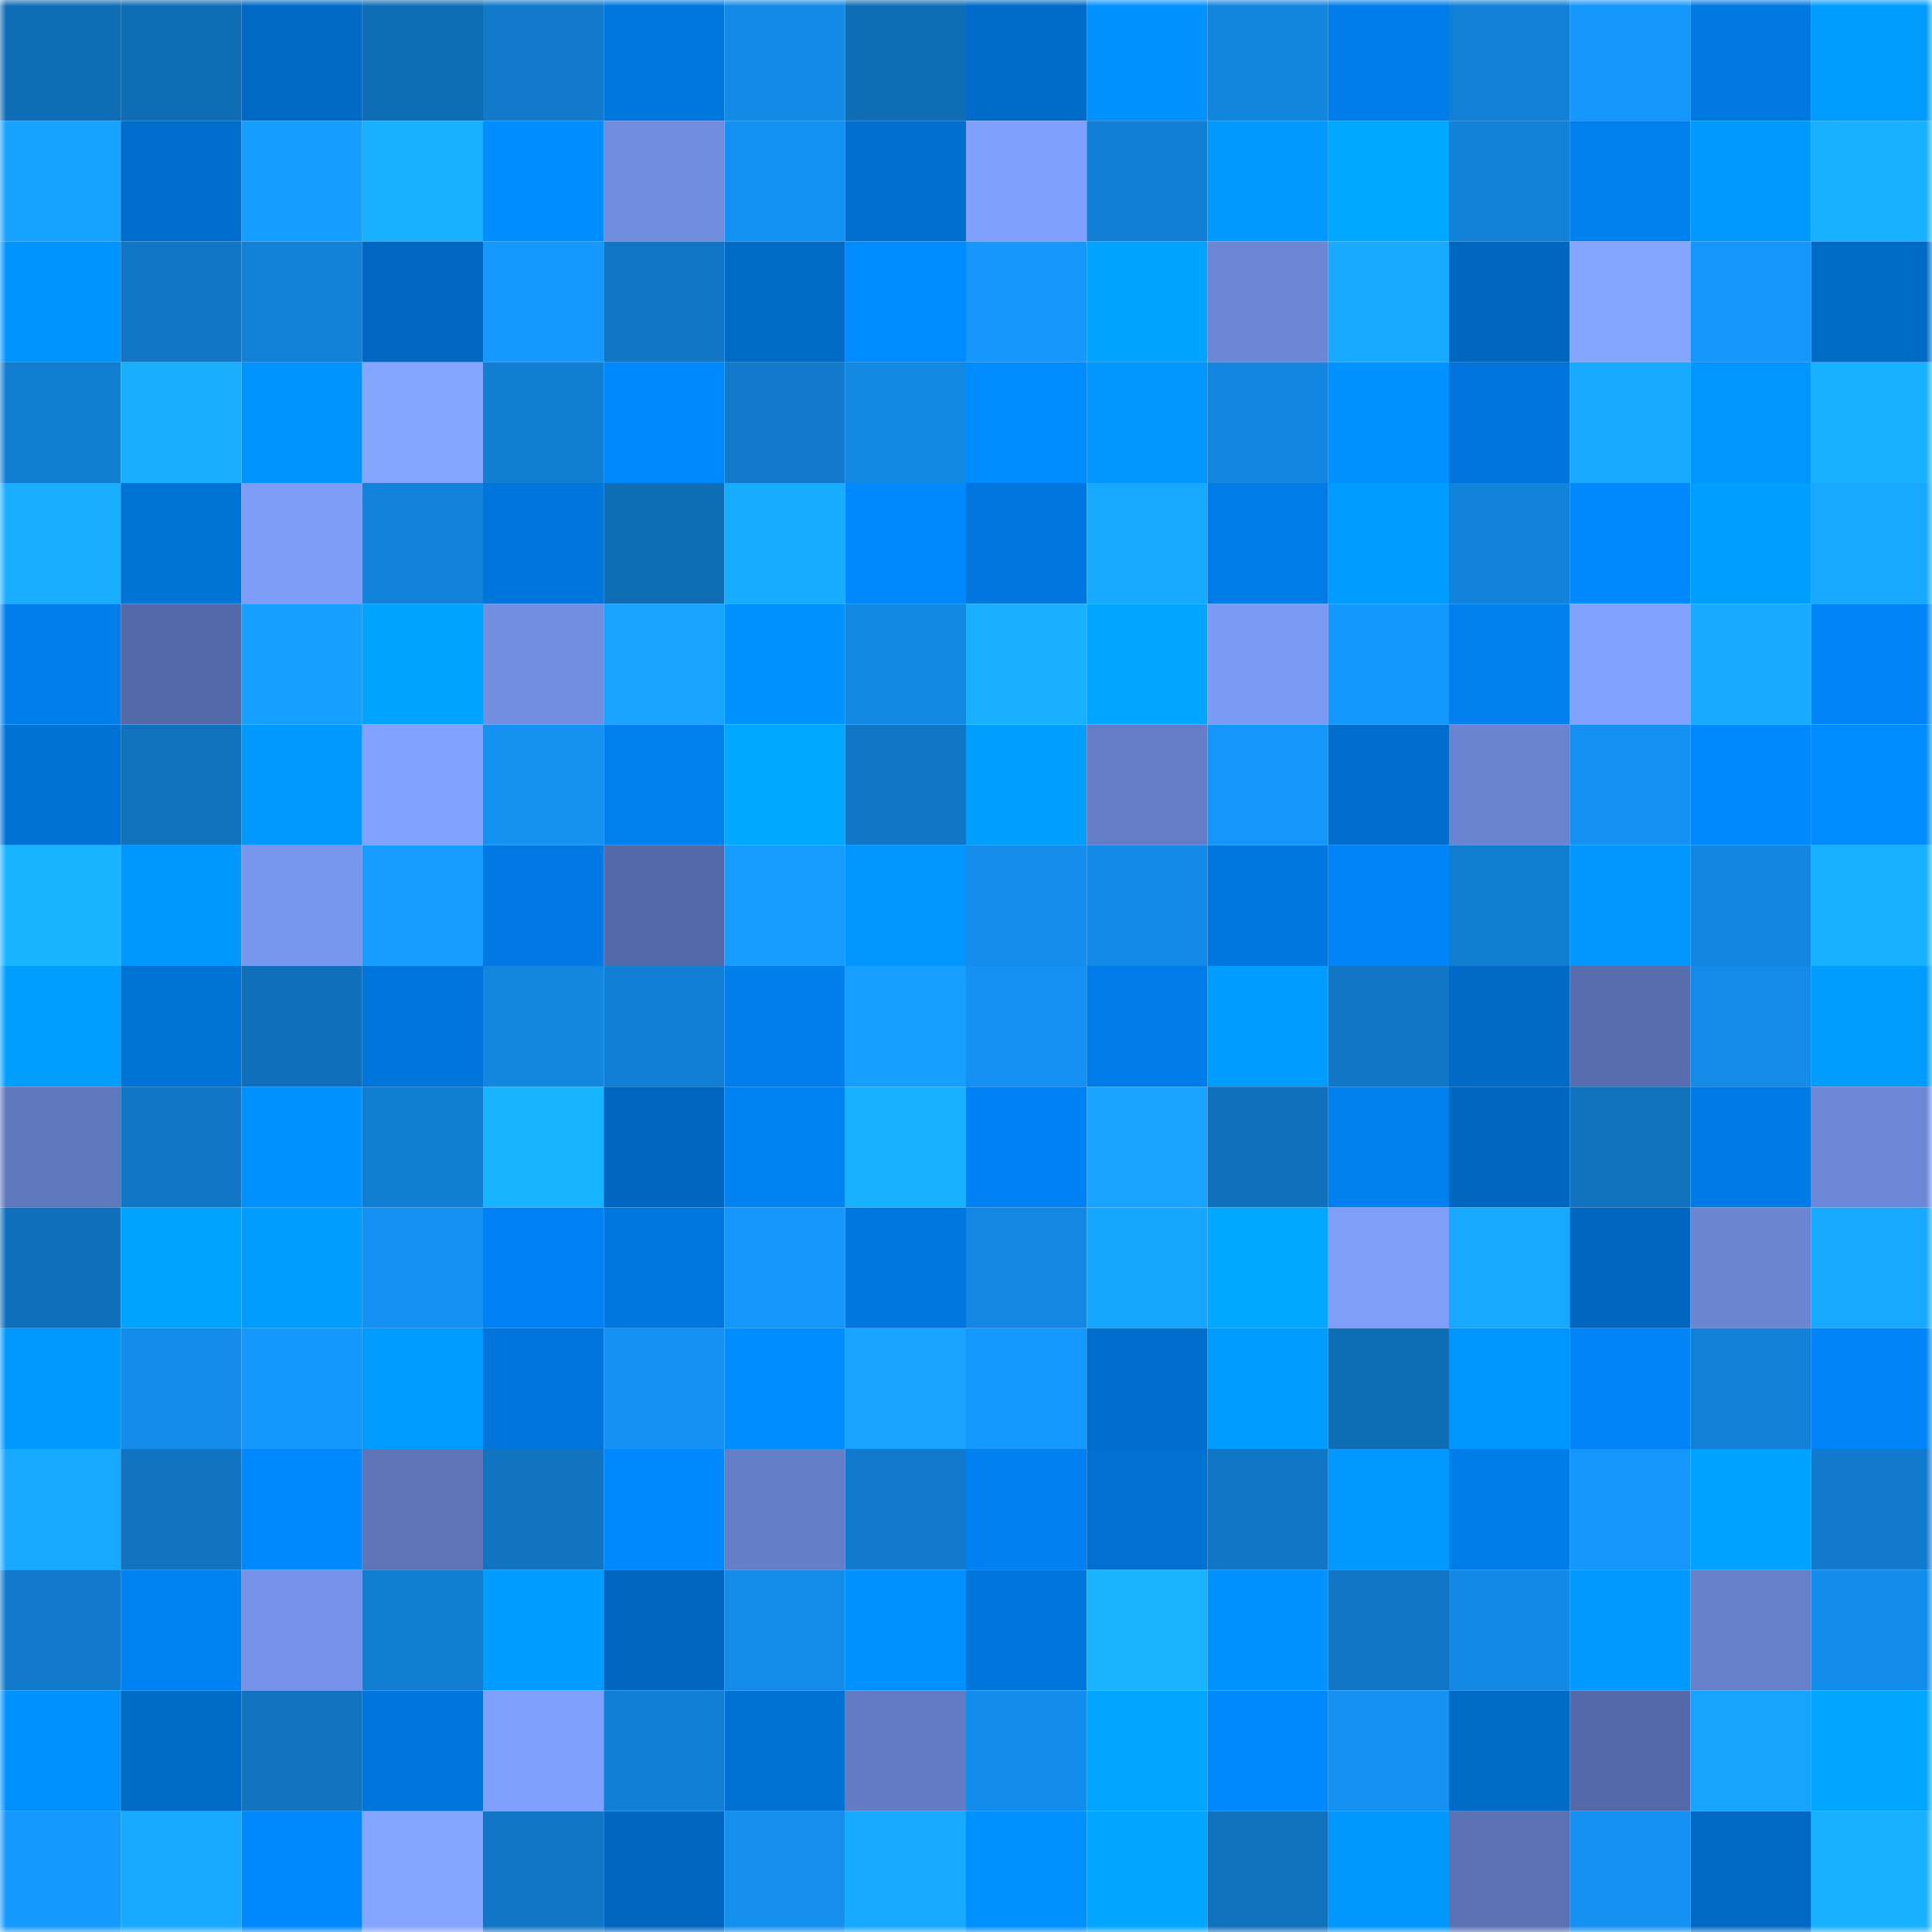 <svg viewBox="0 0 160 160" fill="none" role="img" xmlns="http://www.w3.org/2000/svg" width="240" height="240" name="ens%2Cplugsuit.eth"><mask id="103281688" mask-type="alpha" maskUnits="userSpaceOnUse" x="0" y="0" width="160" height="160"><rect width="160" height="160" fill="#FFFFFF"></rect></mask><g mask="url(#103281688)"><rect x="0" y="0" width="10" height="10" fill="#0f6db6"></rect><rect x="10" y="0" width="10" height="10" fill="#0f6db6"></rect><rect x="20" y="0" width="10" height="10" fill="#0069c6"></rect><rect x="30" y="0" width="10" height="10" fill="#0f6db6"></rect><rect x="40" y="0" width="10" height="10" fill="#117acb"></rect><rect x="50" y="0" width="10" height="10" fill="#0077df"></rect><rect x="60" y="0" width="10" height="10" fill="#138ae6"></rect><rect x="70" y="0" width="10" height="10" fill="#0f6db6"></rect><rect x="80" y="0" width="10" height="10" fill="#006bc9"></rect><rect x="90" y="0" width="10" height="10" fill="#0091ff"></rect><rect x="100" y="0" width="10" height="10" fill="#1285dd"></rect><rect x="110" y="0" width="10" height="10" fill="#007deb"></rect><rect x="120" y="0" width="10" height="10" fill="#1280d6"></rect><rect x="130" y="0" width="10" height="10" fill="#1596fa"></rect><rect x="140" y="0" width="10" height="10" fill="#0078e2"></rect><rect x="150" y="0" width="10" height="10" fill="#009dff"></rect><rect x="0" y="10" width="10" height="10" fill="#16a2ff"></rect><rect x="10" y="10" width="10" height="10" fill="#006ccb"></rect><rect x="20" y="10" width="10" height="10" fill="#169eff"></rect><rect x="30" y="10" width="10" height="10" fill="#18b1ff"></rect><rect x="40" y="10" width="10" height="10" fill="#008dff"></rect><rect x="50" y="10" width="10" height="10" fill="#708cde"></rect><rect x="60" y="10" width="10" height="10" fill="#1492f4"></rect><rect x="70" y="10" width="10" height="10" fill="#006fcf"></rect><rect x="80" y="10" width="10" height="10" fill="#80a0fd"></rect><rect x="90" y="10" width="10" height="10" fill="#127fd4"></rect><rect x="100" y="10" width="10" height="10" fill="#0099ff"></rect><rect x="110" y="10" width="10" height="10" fill="#00a8ff"></rect><rect x="120" y="10" width="10" height="10" fill="#1282d8"></rect><rect x="130" y="10" width="10" height="10" fill="#0080ef"></rect><rect x="140" y="10" width="10" height="10" fill="#009aff"></rect><rect x="150" y="10" width="10" height="10" fill="#18b1ff"></rect><rect x="0" y="20" width="10" height="10" fill="#0094ff"></rect><rect x="10" y="20" width="10" height="10" fill="#1076c5"></rect><rect x="20" y="20" width="10" height="10" fill="#1282d8"></rect><rect x="30" y="20" width="10" height="10" fill="#0068c3"></rect><rect x="40" y="20" width="10" height="10" fill="#1599ff"></rect><rect x="50" y="20" width="10" height="10" fill="#1076c5"></rect><rect x="60" y="20" width="10" height="10" fill="#006ac7"></rect><rect x="70" y="20" width="10" height="10" fill="#008cff"></rect><rect x="80" y="20" width="10" height="10" fill="#1597fc"></rect><rect x="90" y="20" width="10" height="10" fill="#00a4ff"></rect><rect x="100" y="20" width="10" height="10" fill="#6b86d5"></rect><rect x="110" y="20" width="10" height="10" fill="#17aaff"></rect><rect x="120" y="20" width="10" height="10" fill="#0067c1"></rect><rect x="130" y="20" width="10" height="10" fill="#85a6ff"></rect><rect x="140" y="20" width="10" height="10" fill="#1596fb"></rect><rect x="150" y="20" width="10" height="10" fill="#006ac7"></rect><rect x="0" y="30" width="10" height="10" fill="#117dd1"></rect><rect x="10" y="30" width="10" height="10" fill="#18afff"></rect><rect x="20" y="30" width="10" height="10" fill="#0094ff"></rect><rect x="30" y="30" width="10" height="10" fill="#85a6ff"></rect><rect x="40" y="30" width="10" height="10" fill="#117ed1"></rect><rect x="50" y="30" width="10" height="10" fill="#0088ff"></rect><rect x="60" y="30" width="10" height="10" fill="#117acc"></rect><rect x="70" y="30" width="10" height="10" fill="#1388e3"></rect><rect x="80" y="30" width="10" height="10" fill="#008bff"></rect><rect x="90" y="30" width="10" height="10" fill="#0095ff"></rect><rect x="100" y="30" width="10" height="10" fill="#1286e0"></rect><rect x="110" y="30" width="10" height="10" fill="#0093ff"></rect><rect x="120" y="30" width="10" height="10" fill="#0074da"></rect><rect x="130" y="30" width="10" height="10" fill="#17a8ff"></rect><rect x="140" y="30" width="10" height="10" fill="#0095ff"></rect><rect x="150" y="30" width="10" height="10" fill="#18b1ff"></rect><rect x="0" y="40" width="10" height="10" fill="#18adff"></rect><rect x="10" y="40" width="10" height="10" fill="#0073d7"></rect><rect x="20" y="40" width="10" height="10" fill="#7e9df9"></rect><rect x="30" y="40" width="10" height="10" fill="#1283db"></rect><rect x="40" y="40" width="10" height="10" fill="#0076dd"></rect><rect x="50" y="40" width="10" height="10" fill="#0f6db6"></rect><rect x="60" y="40" width="10" height="10" fill="#18acff"></rect><rect x="70" y="40" width="10" height="10" fill="#0088ff"></rect><rect x="80" y="40" width="10" height="10" fill="#0076de"></rect><rect x="90" y="40" width="10" height="10" fill="#17a8ff"></rect><rect x="100" y="40" width="10" height="10" fill="#007ce8"></rect><rect x="110" y="40" width="10" height="10" fill="#009bff"></rect><rect x="120" y="40" width="10" height="10" fill="#1283db"></rect><rect x="130" y="40" width="10" height="10" fill="#0088ff"></rect><rect x="140" y="40" width="10" height="10" fill="#009eff"></rect><rect x="150" y="40" width="10" height="10" fill="#17a8ff"></rect><rect x="0" y="50" width="10" height="10" fill="#007eec"></rect><rect x="10" y="50" width="10" height="10" fill="#5469a7"></rect><rect x="20" y="50" width="10" height="10" fill="#16a0ff"></rect><rect x="30" y="50" width="10" height="10" fill="#00a4ff"></rect><rect x="40" y="50" width="10" height="10" fill="#718ee1"></rect><rect x="50" y="50" width="10" height="10" fill="#17a3ff"></rect><rect x="60" y="50" width="10" height="10" fill="#0093ff"></rect><rect x="70" y="50" width="10" height="10" fill="#1388e3"></rect><rect x="80" y="50" width="10" height="10" fill="#18b0ff"></rect><rect x="90" y="50" width="10" height="10" fill="#00a6ff"></rect><rect x="100" y="50" width="10" height="10" fill="#7b9af4"></rect><rect x="110" y="50" width="10" height="10" fill="#1598fe"></rect><rect x="120" y="50" width="10" height="10" fill="#007fef"></rect><rect x="130" y="50" width="10" height="10" fill="#82a2ff"></rect><rect x="140" y="50" width="10" height="10" fill="#17aaff"></rect><rect x="150" y="50" width="10" height="10" fill="#0084f7"></rect><rect x="0" y="60" width="10" height="10" fill="#0071d5"></rect><rect x="10" y="60" width="10" height="10" fill="#1071bd"></rect><rect x="20" y="60" width="10" height="10" fill="#0099ff"></rect><rect x="30" y="60" width="10" height="10" fill="#82a2ff"></rect><rect x="40" y="60" width="10" height="10" fill="#1491f1"></rect><rect x="50" y="60" width="10" height="10" fill="#0080ef"></rect><rect x="60" y="60" width="10" height="10" fill="#00a8ff"></rect><rect x="70" y="60" width="10" height="10" fill="#1076c5"></rect><rect x="80" y="60" width="10" height="10" fill="#009fff"></rect><rect x="90" y="60" width="10" height="10" fill="#647dc6"></rect><rect x="100" y="60" width="10" height="10" fill="#1596fa"></rect><rect x="110" y="60" width="10" height="10" fill="#006ccb"></rect><rect x="120" y="60" width="10" height="10" fill="#6a84d1"></rect><rect x="130" y="60" width="10" height="10" fill="#1491f2"></rect><rect x="140" y="60" width="10" height="10" fill="#0088ff"></rect><rect x="150" y="60" width="10" height="10" fill="#008cff"></rect><rect x="0" y="70" width="10" height="10" fill="#19b4ff"></rect><rect x="10" y="70" width="10" height="10" fill="#0097ff"></rect><rect x="20" y="70" width="10" height="10" fill="#7896ee"></rect><rect x="30" y="70" width="10" height="10" fill="#169dff"></rect><rect x="40" y="70" width="10" height="10" fill="#0079e4"></rect><rect x="50" y="70" width="10" height="10" fill="#5469a7"></rect><rect x="60" y="70" width="10" height="10" fill="#169dff"></rect><rect x="70" y="70" width="10" height="10" fill="#0095ff"></rect><rect x="80" y="70" width="10" height="10" fill="#148dec"></rect><rect x="90" y="70" width="10" height="10" fill="#138ae7"></rect><rect x="100" y="70" width="10" height="10" fill="#0077df"></rect><rect x="110" y="70" width="10" height="10" fill="#0084f7"></rect><rect x="120" y="70" width="10" height="10" fill="#117dd1"></rect><rect x="130" y="70" width="10" height="10" fill="#0095ff"></rect><rect x="140" y="70" width="10" height="10" fill="#1286e0"></rect><rect x="150" y="70" width="10" height="10" fill="#18b1ff"></rect><rect x="0" y="80" width="10" height="10" fill="#009fff"></rect><rect x="10" y="80" width="10" height="10" fill="#0073d7"></rect><rect x="20" y="80" width="10" height="10" fill="#0f6fba"></rect><rect x="30" y="80" width="10" height="10" fill="#0075db"></rect><rect x="40" y="80" width="10" height="10" fill="#1386e0"></rect><rect x="50" y="80" width="10" height="10" fill="#127fd4"></rect><rect x="60" y="80" width="10" height="10" fill="#007eec"></rect><rect x="70" y="80" width="10" height="10" fill="#169fff"></rect><rect x="80" y="80" width="10" height="10" fill="#1491f2"></rect><rect x="90" y="80" width="10" height="10" fill="#007be7"></rect><rect x="100" y="80" width="10" height="10" fill="#009cff"></rect><rect x="110" y="80" width="10" height="10" fill="#1076c5"></rect><rect x="120" y="80" width="10" height="10" fill="#006ac6"></rect><rect x="130" y="80" width="10" height="10" fill="#586dad"></rect><rect x="140" y="80" width="10" height="10" fill="#138be7"></rect><rect x="150" y="80" width="10" height="10" fill="#009dff"></rect><rect x="0" y="90" width="10" height="10" fill="#5f77bd"></rect><rect x="10" y="90" width="10" height="10" fill="#1076c5"></rect><rect x="20" y="90" width="10" height="10" fill="#0090ff"></rect><rect x="30" y="90" width="10" height="10" fill="#117dd0"></rect><rect x="40" y="90" width="10" height="10" fill="#19b4ff"></rect><rect x="50" y="90" width="10" height="10" fill="#0066bf"></rect><rect x="60" y="90" width="10" height="10" fill="#0082f3"></rect><rect x="70" y="90" width="10" height="10" fill="#18b1ff"></rect><rect x="80" y="90" width="10" height="10" fill="#0081f3"></rect><rect x="90" y="90" width="10" height="10" fill="#17a3ff"></rect><rect x="100" y="90" width="10" height="10" fill="#1070bc"></rect><rect x="110" y="90" width="10" height="10" fill="#0080ef"></rect><rect x="120" y="90" width="10" height="10" fill="#0066c0"></rect><rect x="130" y="90" width="10" height="10" fill="#1071bd"></rect><rect x="140" y="90" width="10" height="10" fill="#007ae4"></rect><rect x="150" y="90" width="10" height="10" fill="#6d88d7"></rect><rect x="0" y="100" width="10" height="10" fill="#0f6fba"></rect><rect x="10" y="100" width="10" height="10" fill="#00a4ff"></rect><rect x="20" y="100" width="10" height="10" fill="#009dff"></rect><rect x="30" y="100" width="10" height="10" fill="#1491f2"></rect><rect x="40" y="100" width="10" height="10" fill="#0082f4"></rect><rect x="50" y="100" width="10" height="10" fill="#0077df"></rect><rect x="60" y="100" width="10" height="10" fill="#1597fc"></rect><rect x="70" y="100" width="10" height="10" fill="#0077df"></rect><rect x="80" y="100" width="10" height="10" fill="#1387e2"></rect><rect x="90" y="100" width="10" height="10" fill="#17a6ff"></rect><rect x="100" y="100" width="10" height="10" fill="#00a9ff"></rect><rect x="110" y="100" width="10" height="10" fill="#7e9efa"></rect><rect x="120" y="100" width="10" height="10" fill="#17a8ff"></rect><rect x="130" y="100" width="10" height="10" fill="#0066bf"></rect><rect x="140" y="100" width="10" height="10" fill="#6a85d2"></rect><rect x="150" y="100" width="10" height="10" fill="#17a8ff"></rect><rect x="0" y="110" width="10" height="10" fill="#0099ff"></rect><rect x="10" y="110" width="10" height="10" fill="#138deb"></rect><rect x="20" y="110" width="10" height="10" fill="#1598fe"></rect><rect x="30" y="110" width="10" height="10" fill="#009bff"></rect><rect x="40" y="110" width="10" height="10" fill="#0074da"></rect><rect x="50" y="110" width="10" height="10" fill="#1491f2"></rect><rect x="60" y="110" width="10" height="10" fill="#008dff"></rect><rect x="70" y="110" width="10" height="10" fill="#17a3ff"></rect><rect x="80" y="110" width="10" height="10" fill="#1599ff"></rect><rect x="90" y="110" width="10" height="10" fill="#006ccb"></rect><rect x="100" y="110" width="10" height="10" fill="#009cff"></rect><rect x="110" y="110" width="10" height="10" fill="#0f6db6"></rect><rect x="120" y="110" width="10" height="10" fill="#0096ff"></rect><rect x="130" y="110" width="10" height="10" fill="#0084f7"></rect><rect x="140" y="110" width="10" height="10" fill="#1280d6"></rect><rect x="150" y="110" width="10" height="10" fill="#0084f7"></rect><rect x="0" y="120" width="10" height="10" fill="#17a8ff"></rect><rect x="10" y="120" width="10" height="10" fill="#1074c1"></rect><rect x="20" y="120" width="10" height="10" fill="#0088ff"></rect><rect x="30" y="120" width="10" height="10" fill="#5d74b8"></rect><rect x="40" y="120" width="10" height="10" fill="#1074c1"></rect><rect x="50" y="120" width="10" height="10" fill="#0088ff"></rect><rect x="60" y="120" width="10" height="10" fill="#647ec7"></rect><rect x="70" y="120" width="10" height="10" fill="#117acc"></rect><rect x="80" y="120" width="10" height="10" fill="#0080f1"></rect><rect x="90" y="120" width="10" height="10" fill="#0071d3"></rect><rect x="100" y="120" width="10" height="10" fill="#1076c5"></rect><rect x="110" y="120" width="10" height="10" fill="#0099ff"></rect><rect x="120" y="120" width="10" height="10" fill="#007ce8"></rect><rect x="130" y="120" width="10" height="10" fill="#1596fa"></rect><rect x="140" y="120" width="10" height="10" fill="#00a2ff"></rect><rect x="150" y="120" width="10" height="10" fill="#117acc"></rect><rect x="0" y="130" width="10" height="10" fill="#1179c9"></rect><rect x="10" y="130" width="10" height="10" fill="#0082f3"></rect><rect x="20" y="130" width="10" height="10" fill="#7592e8"></rect><rect x="30" y="130" width="10" height="10" fill="#117dd0"></rect><rect x="40" y="130" width="10" height="10" fill="#009cff"></rect><rect x="50" y="130" width="10" height="10" fill="#0066bf"></rect><rect x="60" y="130" width="10" height="10" fill="#138be8"></rect><rect x="70" y="130" width="10" height="10" fill="#0091ff"></rect><rect x="80" y="130" width="10" height="10" fill="#0075db"></rect><rect x="90" y="130" width="10" height="10" fill="#19b3ff"></rect><rect x="100" y="130" width="10" height="10" fill="#0092ff"></rect><rect x="110" y="130" width="10" height="10" fill="#1076c5"></rect><rect x="120" y="130" width="10" height="10" fill="#1389e5"></rect><rect x="130" y="130" width="10" height="10" fill="#0099ff"></rect><rect x="140" y="130" width="10" height="10" fill="#6680ca"></rect><rect x="150" y="130" width="10" height="10" fill="#138deb"></rect><rect x="0" y="140" width="10" height="10" fill="#0091ff"></rect><rect x="10" y="140" width="10" height="10" fill="#006ac7"></rect><rect x="20" y="140" width="10" height="10" fill="#1074c1"></rect><rect x="30" y="140" width="10" height="10" fill="#0075db"></rect><rect x="40" y="140" width="10" height="10" fill="#80a0fd"></rect><rect x="50" y="140" width="10" height="10" fill="#127fd4"></rect><rect x="60" y="140" width="10" height="10" fill="#0071d4"></rect><rect x="70" y="140" width="10" height="10" fill="#627bc2"></rect><rect x="80" y="140" width="10" height="10" fill="#138deb"></rect><rect x="90" y="140" width="10" height="10" fill="#00a6ff"></rect><rect x="100" y="140" width="10" height="10" fill="#0088ff"></rect><rect x="110" y="140" width="10" height="10" fill="#1491f2"></rect><rect x="120" y="140" width="10" height="10" fill="#006ac7"></rect><rect x="130" y="140" width="10" height="10" fill="#5469a7"></rect><rect x="140" y="140" width="10" height="10" fill="#17a4ff"></rect><rect x="150" y="140" width="10" height="10" fill="#00a6ff"></rect><rect x="0" y="150" width="10" height="10" fill="#1599ff"></rect><rect x="10" y="150" width="10" height="10" fill="#17aaff"></rect><rect x="20" y="150" width="10" height="10" fill="#0089ff"></rect><rect x="30" y="150" width="10" height="10" fill="#83a4ff"></rect><rect x="40" y="150" width="10" height="10" fill="#1076c5"></rect><rect x="50" y="150" width="10" height="10" fill="#0066bf"></rect><rect x="60" y="150" width="10" height="10" fill="#148fee"></rect><rect x="70" y="150" width="10" height="10" fill="#17a8ff"></rect><rect x="80" y="150" width="10" height="10" fill="#0090ff"></rect><rect x="90" y="150" width="10" height="10" fill="#00a6ff"></rect><rect x="100" y="150" width="10" height="10" fill="#1071bd"></rect><rect x="110" y="150" width="10" height="10" fill="#0097ff"></rect><rect x="120" y="150" width="10" height="10" fill="#5a71b3"></rect><rect x="130" y="150" width="10" height="10" fill="#1491f2"></rect><rect x="140" y="150" width="10" height="10" fill="#0069c4"></rect><rect x="150" y="150" width="10" height="10" fill="#18b1ff"></rect></g></svg>